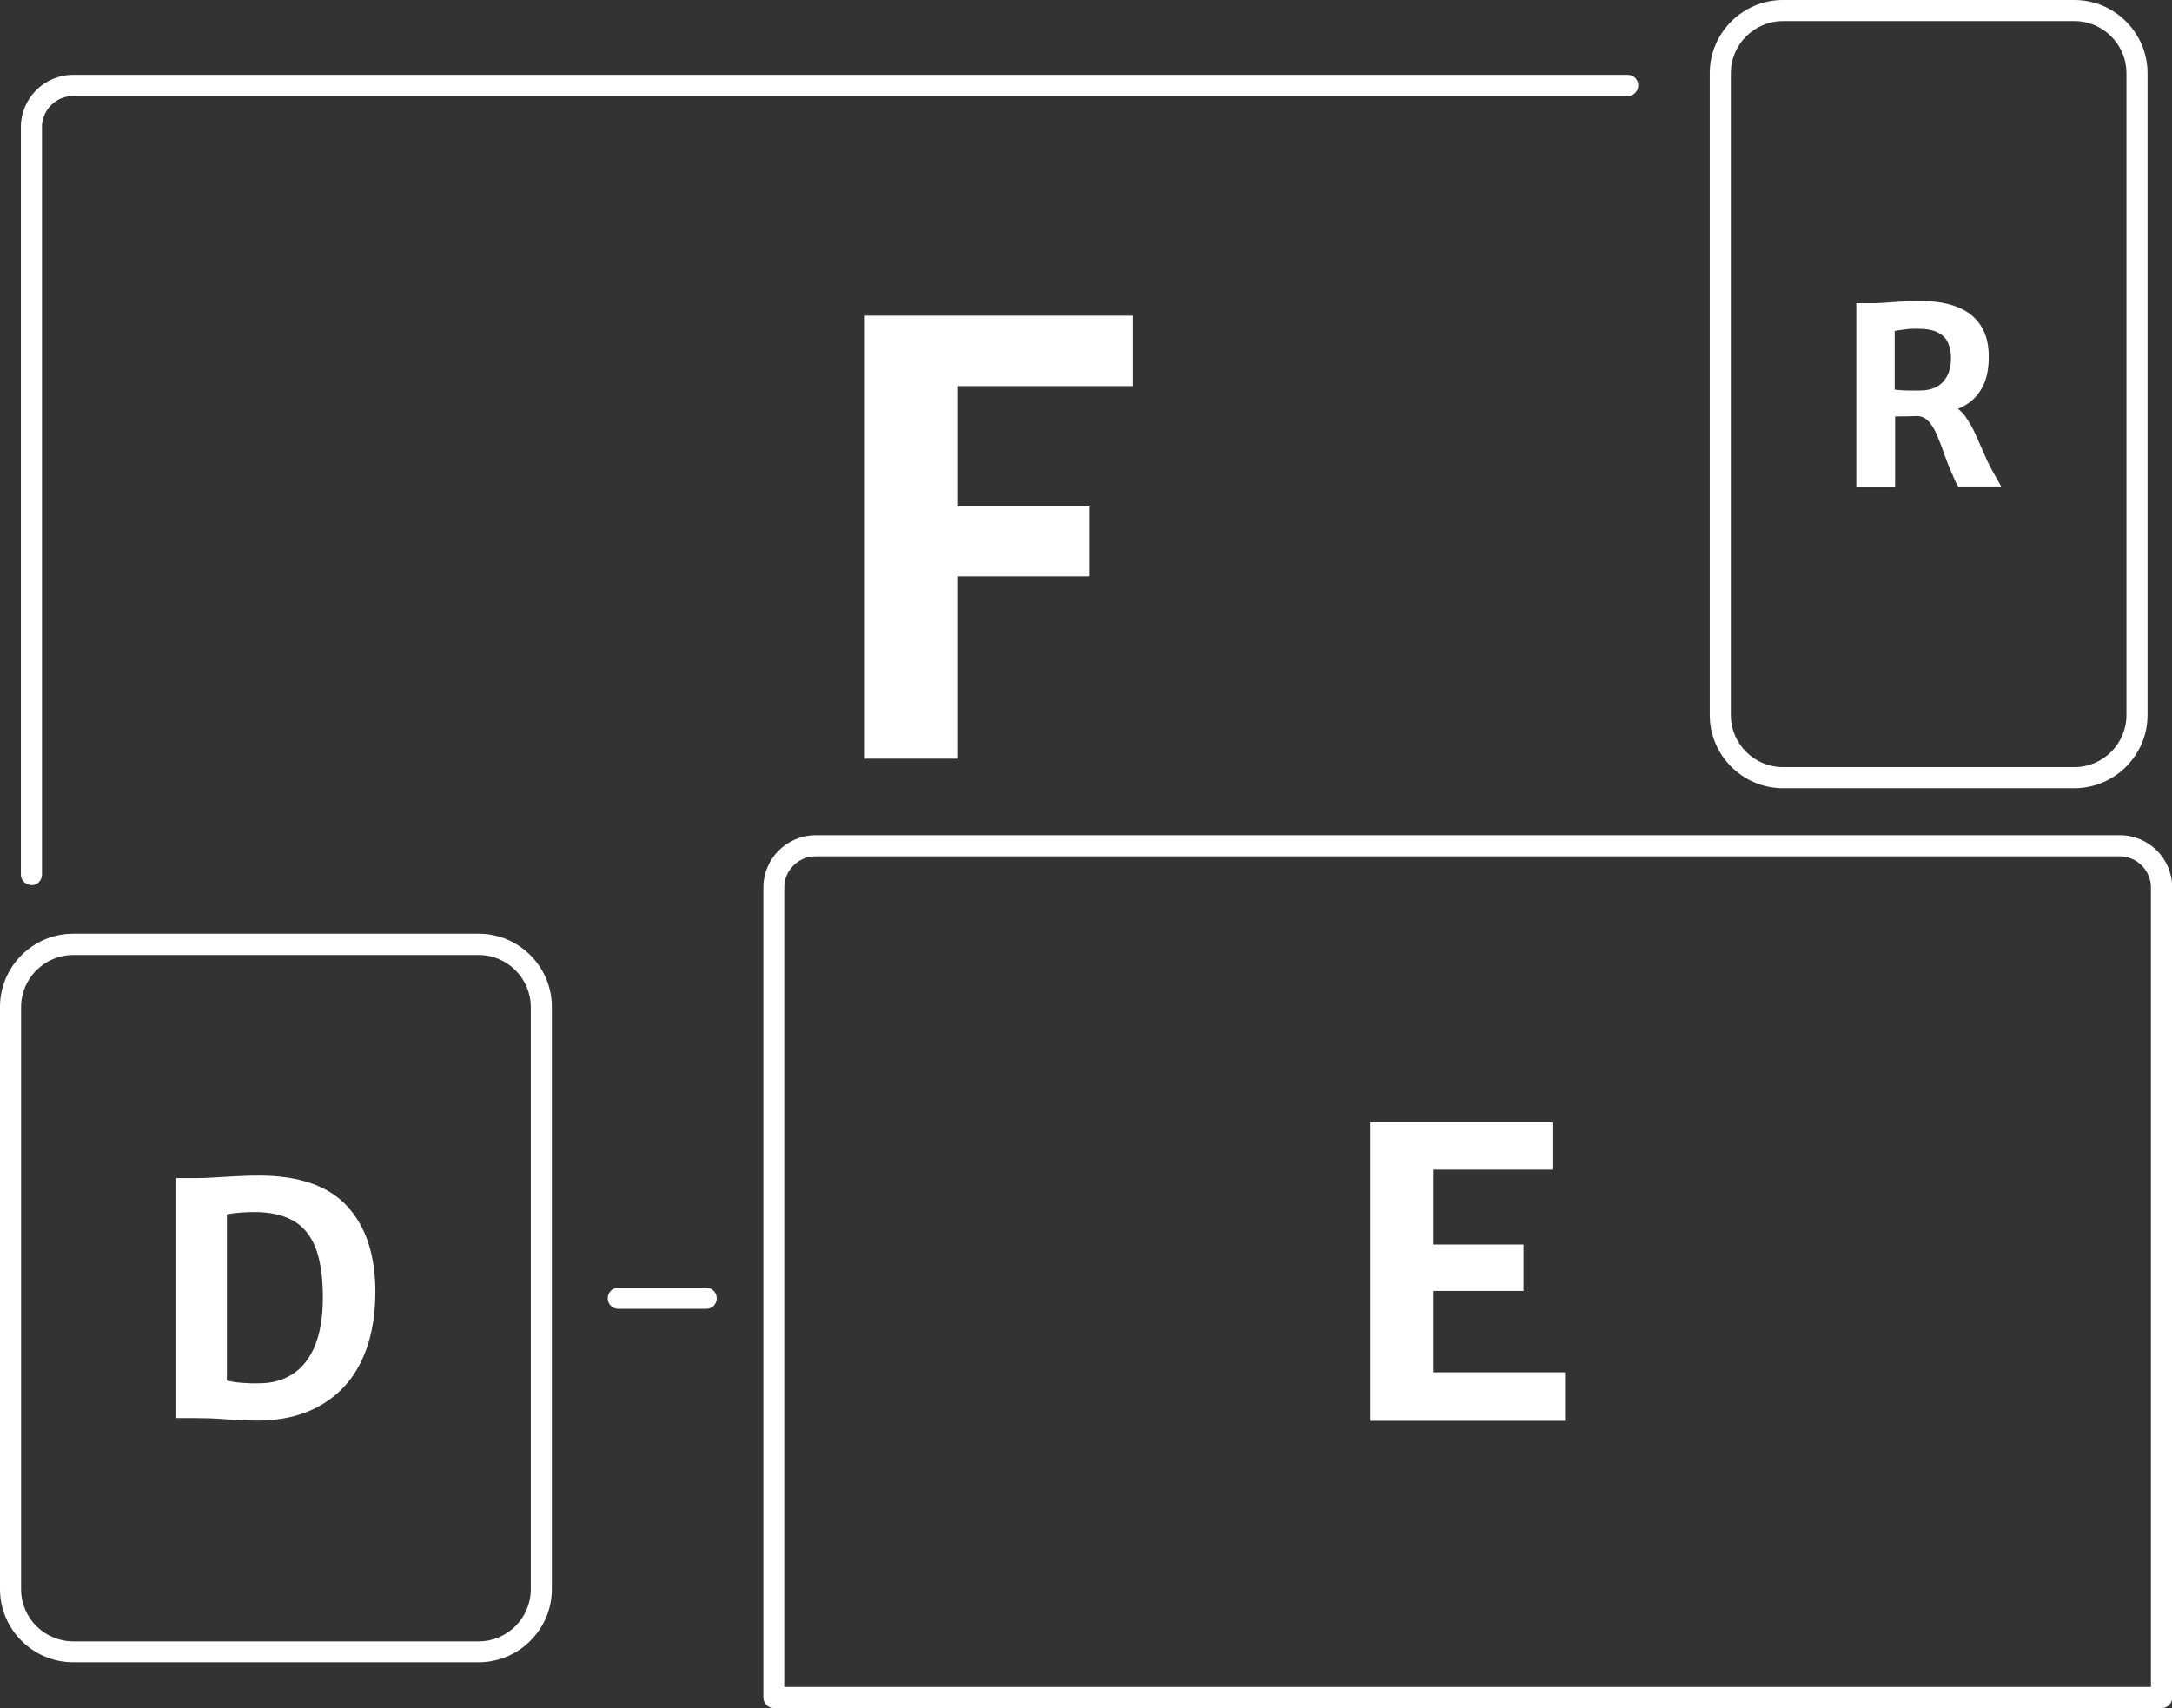 <?xml version="1.0" encoding="UTF-8"?>
<svg id="Layer_2" data-name="Layer 2" xmlns="http://www.w3.org/2000/svg" viewBox="0 0 103 81">
  <rect x="0" y="0" width="103" height="81" fill="#333333" stroke="none"/>
  <defs>
    <style>
      .cls-1 {
        fill: #fff;
        stroke-width: 0px;
      }
    </style>
  </defs>
  <g id="Layer_1-2" data-name="Layer 1">
    <g>
      <path class="cls-1" d="M33.49,62.07h-4.17c-.28,0-.5-.22-.5-.5s.22-.5.5-.5h4.17c.28,0,.5.22.5.5s-.22.5-.5.5Z"/>
      <path class="cls-1" d="M22.7,78.83H3.47c-1.91,0-3.47-1.56-3.47-3.47v-27.61c0-1.91,1.56-3.47,3.47-3.47h19.23c1.91,0,3.47,1.56,3.47,3.47v27.61c0,1.91-1.56,3.47-3.47,3.47ZM3.47,45.29c-1.36,0-2.47,1.11-2.47,2.47v27.61c0,1.36,1.11,2.47,2.47,2.47h19.23c1.36,0,2.47-1.11,2.47-2.47v-27.61c0-1.36-1.11-2.47-2.47-2.47H3.47Z"/>
      <path class="cls-1" d="M102.5,81H36.7c-.28,0-.5-.22-.5-.5v-38.41c0-1.37,1.11-2.48,2.48-2.48h61.85c1.37,0,2.48,1.11,2.48,2.48v38.41c0,.28-.22.5-.5.5ZM37.2,80h64.8v-37.91c0-.81-.66-1.48-1.48-1.48h-61.85c-.81,0-1.48.66-1.48,1.48v37.91Z"/>
      <path class="cls-1" d="M98.37,37.38h-13.82c-1.91,0-3.47-1.56-3.47-3.47V3.47c0-1.91,1.56-3.47,3.47-3.47h13.82c1.91,0,3.47,1.56,3.47,3.47v30.44c0,1.91-1.56,3.47-3.47,3.47ZM84.55,1c-1.36,0-2.47,1.11-2.47,2.47v30.44c0,1.36,1.11,2.47,2.47,2.47h13.82c1.36,0,2.47-1.11,2.47-2.47V3.47c0-1.36-1.11-2.47-2.47-2.47h-13.82Z"/>
      <path class="cls-1" d="M41.01,35.98V14.97h12.71v3.34h-8.29v5.71h6.25v3.31h-6.25v8.65h-4.43Z"/>
      <path class="cls-1" d="M89.86,23.08h-1.83v-8.7h.69c.3,0,.64-.02,1.04-.05.39-.03.87-.05,1.42-.05.41,0,.8.04,1.17.13.37.09.71.23,1,.43s.53.47.7.81c.17.34.26.76.26,1.26,0,.57-.09,1.03-.28,1.41-.19.37-.45.66-.79.87-.34.21-.73.35-1.19.42-.16.02-.31.05-.47.07-.16.02-.37.04-.63.05-.26.01-.62.02-1.08.02v3.31ZM89.86,18.48c.08.01.2.02.35.03s.3.01.45.01h.37c.5,0,.87-.14,1.12-.42.25-.28.37-.65.37-1.13,0-.27-.05-.5-.14-.71-.09-.21-.25-.37-.48-.49-.23-.12-.55-.18-.97-.18-.18,0-.37,0-.56.03-.19.02-.36.04-.52.08v2.78ZM92.87,23.08c-.05-.07-.09-.14-.13-.23-.04-.08-.1-.22-.18-.41-.12-.26-.23-.54-.34-.85s-.21-.59-.33-.87c-.11-.28-.24-.51-.39-.69s-.33-.28-.54-.3l.51-.4,1.14-.08c.22.1.42.26.59.5.17.24.33.51.47.82s.28.63.42.95c.14.33.29.63.45.91.06.11.12.22.18.32.06.11.12.21.18.32h-2.03Z"/>
      <path class="cls-1" d="M64.98,67.38v-14.16h8.64v2.25h-5.67v3.55h4.3v2.2h-4.3v3.86h6.27v2.3h-9.24Z"/>
      <path class="cls-1" d="M8.36,67.25v-11.38h.98c.21,0,.48-.01.81-.03.33-.02.68-.04,1.05-.06.37-.02.73-.03,1.08-.03,1.89,0,3.29.48,4.18,1.45.89.96,1.34,2.32,1.34,4.06,0,1.3-.23,2.4-.68,3.32-.45.92-1.11,1.61-1.96,2.09s-1.87.71-3.06.7c-.49-.01-.98-.03-1.48-.07s-.95-.05-1.38-.05h-.89ZM10.77,65.47c.19.05.43.09.71.11.28.02.56.03.83.02.6,0,1.12-.15,1.57-.44s.8-.73,1.05-1.33c.25-.6.38-1.37.38-2.32s-.12-1.78-.36-2.37c-.24-.59-.6-1.01-1.08-1.27-.48-.26-1.08-.39-1.81-.39-.23,0-.47.01-.71.03-.24.02-.44.05-.59.08v7.87Z"/>
      <path class="cls-1" d="M1.49,41.97c-.28,0-.5-.22-.5-.5V6.03c0-1.37,1.11-2.48,2.48-2.48h73.72c.28,0,.5.22.5.5s-.22.5-.5.5H3.47c-.81,0-1.48.66-1.48,1.48v35.45c0,.28-.22.5-.5.5Z"/>
    </g>
  </g>
</svg>
